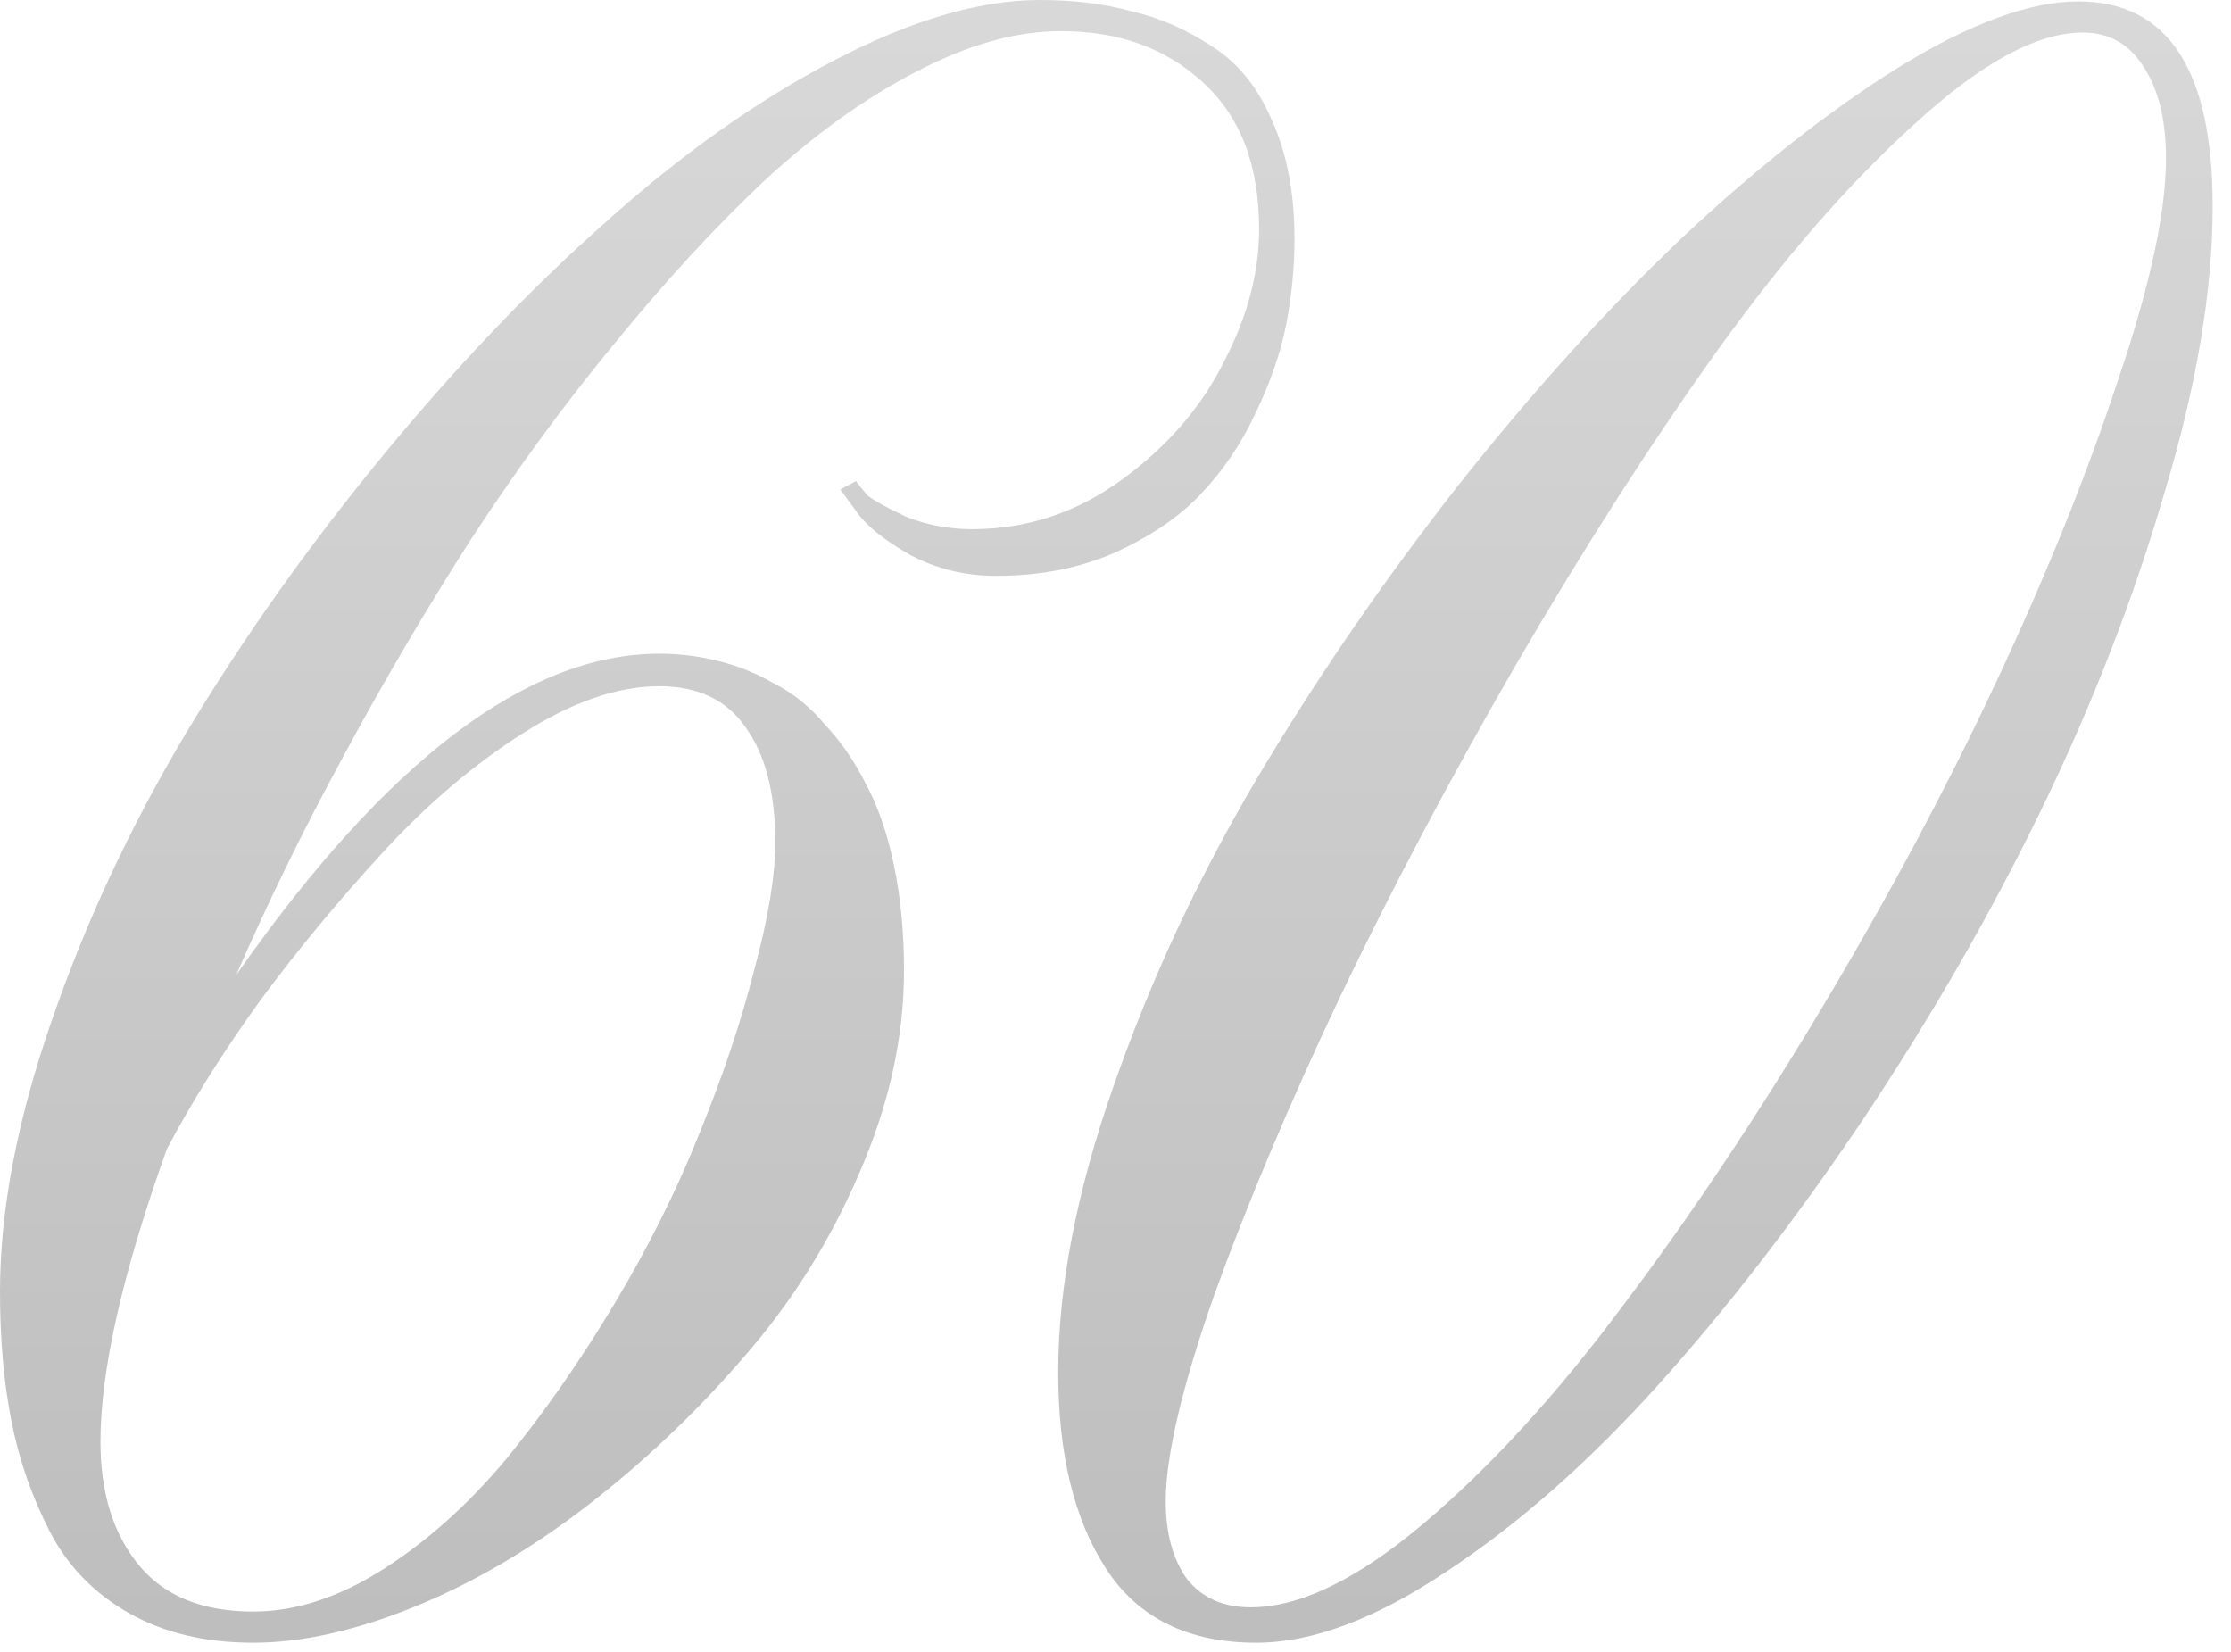 <?xml version="1.0" encoding="UTF-8"?> <svg xmlns="http://www.w3.org/2000/svg" width="77" height="57" viewBox="0 0 77 57" fill="none"><path d="M35.889 0C37.06 0 38.118 0.13 39.062 0.391C40.039 0.618 40.967 1.025 41.846 1.611C42.725 2.165 43.408 3.011 43.897 4.15C44.417 5.29 44.678 6.657 44.678 8.252C44.678 9.229 44.58 10.221 44.385 11.23C44.19 12.207 43.831 13.232 43.31 14.307C42.822 15.348 42.188 16.276 41.406 17.09C40.658 17.871 39.665 18.538 38.428 19.092C37.223 19.613 35.872 19.873 34.375 19.873C33.301 19.873 32.308 19.629 31.396 19.141C30.485 18.62 29.866 18.115 29.541 17.627L29.004 16.895L29.541 16.602C29.639 16.732 29.769 16.895 29.932 17.09C30.127 17.253 30.566 17.497 31.25 17.822C31.966 18.115 32.731 18.262 33.545 18.262C35.433 18.262 37.158 17.692 38.721 16.553C40.283 15.413 41.455 14.062 42.236 12.5C43.05 10.938 43.457 9.408 43.457 7.91C43.457 5.697 42.806 4.004 41.504 2.832C40.234 1.66 38.607 1.074 36.621 1.074C35.059 1.074 33.382 1.546 31.592 2.49C29.834 3.402 28.092 4.655 26.367 6.25C24.674 7.845 22.965 9.701 21.24 11.816C19.515 13.9 17.855 16.162 16.26 18.604C14.697 21.045 13.232 23.535 11.865 26.074C10.498 28.581 9.261 31.104 8.154 33.643C13.33 26.253 18.197 22.559 22.754 22.559C23.438 22.559 24.105 22.64 24.756 22.803C25.439 22.965 26.09 23.226 26.709 23.584C27.36 23.91 27.946 24.381 28.467 25C29.02 25.586 29.492 26.27 29.883 27.051C30.306 27.832 30.631 28.776 30.859 29.883C31.087 30.99 31.201 32.194 31.201 33.496C31.201 35.807 30.68 38.151 29.639 40.527C28.63 42.871 27.295 44.987 25.635 46.875C24.007 48.763 22.201 50.472 20.215 52.002C18.262 53.499 16.276 54.655 14.258 55.469C12.24 56.283 10.4 56.69 8.74 56.69C7.08 56.69 5.648 56.348 4.443 55.664C3.239 54.98 2.327 54.036 1.709 52.832C1.09 51.628 0.651 50.358 0.391 49.023C0.13 47.689 0 46.208 0 44.58C0 41.781 0.586 38.688 1.758 35.303C2.93 31.885 4.476 28.564 6.396 25.342C8.35 22.087 10.596 18.913 13.135 15.82C15.674 12.728 18.245 10.026 20.85 7.715C23.454 5.371 26.09 3.499 28.76 2.1C31.429 0.7 33.805 0 35.889 0ZM22.754 23.682C21.322 23.682 19.759 24.219 18.066 25.293C16.374 26.367 14.762 27.734 13.232 29.395C11.703 31.055 10.287 32.764 8.984 34.522C7.715 36.279 6.641 37.988 5.762 39.648C4.232 43.913 3.467 47.282 3.467 49.756C3.467 51.514 3.906 52.93 4.785 54.004C5.664 55.078 6.982 55.615 8.74 55.615C10.205 55.615 11.703 55.127 13.232 54.15C14.762 53.174 16.178 51.904 17.48 50.342C18.783 48.747 20.02 46.973 21.191 45.02C22.363 43.066 23.34 41.113 24.121 39.16C24.935 37.175 25.57 35.286 26.025 33.496C26.514 31.706 26.758 30.225 26.758 29.053C26.758 27.36 26.416 26.042 25.732 25.098C25.081 24.154 24.088 23.682 22.754 23.682ZM43.359 56.69C41.016 56.69 39.29 55.843 38.184 54.15C37.077 52.458 36.523 50.195 36.523 47.363C36.523 44.401 37.158 41.113 38.428 37.5C39.697 33.854 41.341 30.322 43.359 26.904C45.41 23.454 47.721 20.085 50.293 16.797C52.897 13.509 55.485 10.645 58.057 8.203C60.661 5.762 63.167 3.792 65.576 2.295C68.018 0.798 70.068 0.049 71.728 0.049C74.821 0.049 76.367 2.409 76.367 7.129C76.367 10.026 75.814 13.314 74.707 16.992C73.633 20.671 72.217 24.316 70.459 27.93C68.701 31.543 66.65 35.107 64.307 38.623C61.963 42.106 59.587 45.182 57.178 47.852C54.801 50.488 52.376 52.62 49.902 54.248C47.461 55.876 45.28 56.69 43.359 56.69ZM43.164 55.469C44.857 55.469 46.842 54.508 49.121 52.588C51.432 50.635 53.727 48.128 56.006 45.068C58.317 42.008 60.612 38.574 62.891 34.766C65.169 30.957 67.171 27.213 68.897 23.535C70.622 19.857 72.022 16.39 73.096 13.135C74.203 9.88 74.756 7.324 74.756 5.469C74.756 4.134 74.495 3.076 73.975 2.295C73.486 1.514 72.787 1.123 71.875 1.123C70.312 1.123 68.392 2.165 66.113 4.248C63.835 6.299 61.54 8.936 59.228 12.158C56.95 15.348 54.655 18.929 52.344 22.9C50.065 26.839 48.031 30.68 46.24 34.424C44.482 38.135 43.034 41.569 41.895 44.727C40.788 47.884 40.234 50.244 40.234 51.807C40.234 52.913 40.478 53.809 40.967 54.492C41.488 55.143 42.22 55.469 43.164 55.469Z" fill="url(#paint0_linear_108_90)"></path><defs><linearGradient id="paint0_linear_108_90" x1="34.424" y1="-1.311" x2="34.424" y2="66.689" gradientUnits="userSpaceOnUse"><stop stop-color="#D9D9D9"></stop><stop offset="1" stop-color="#B9B9B9"></stop></linearGradient></defs></svg> 